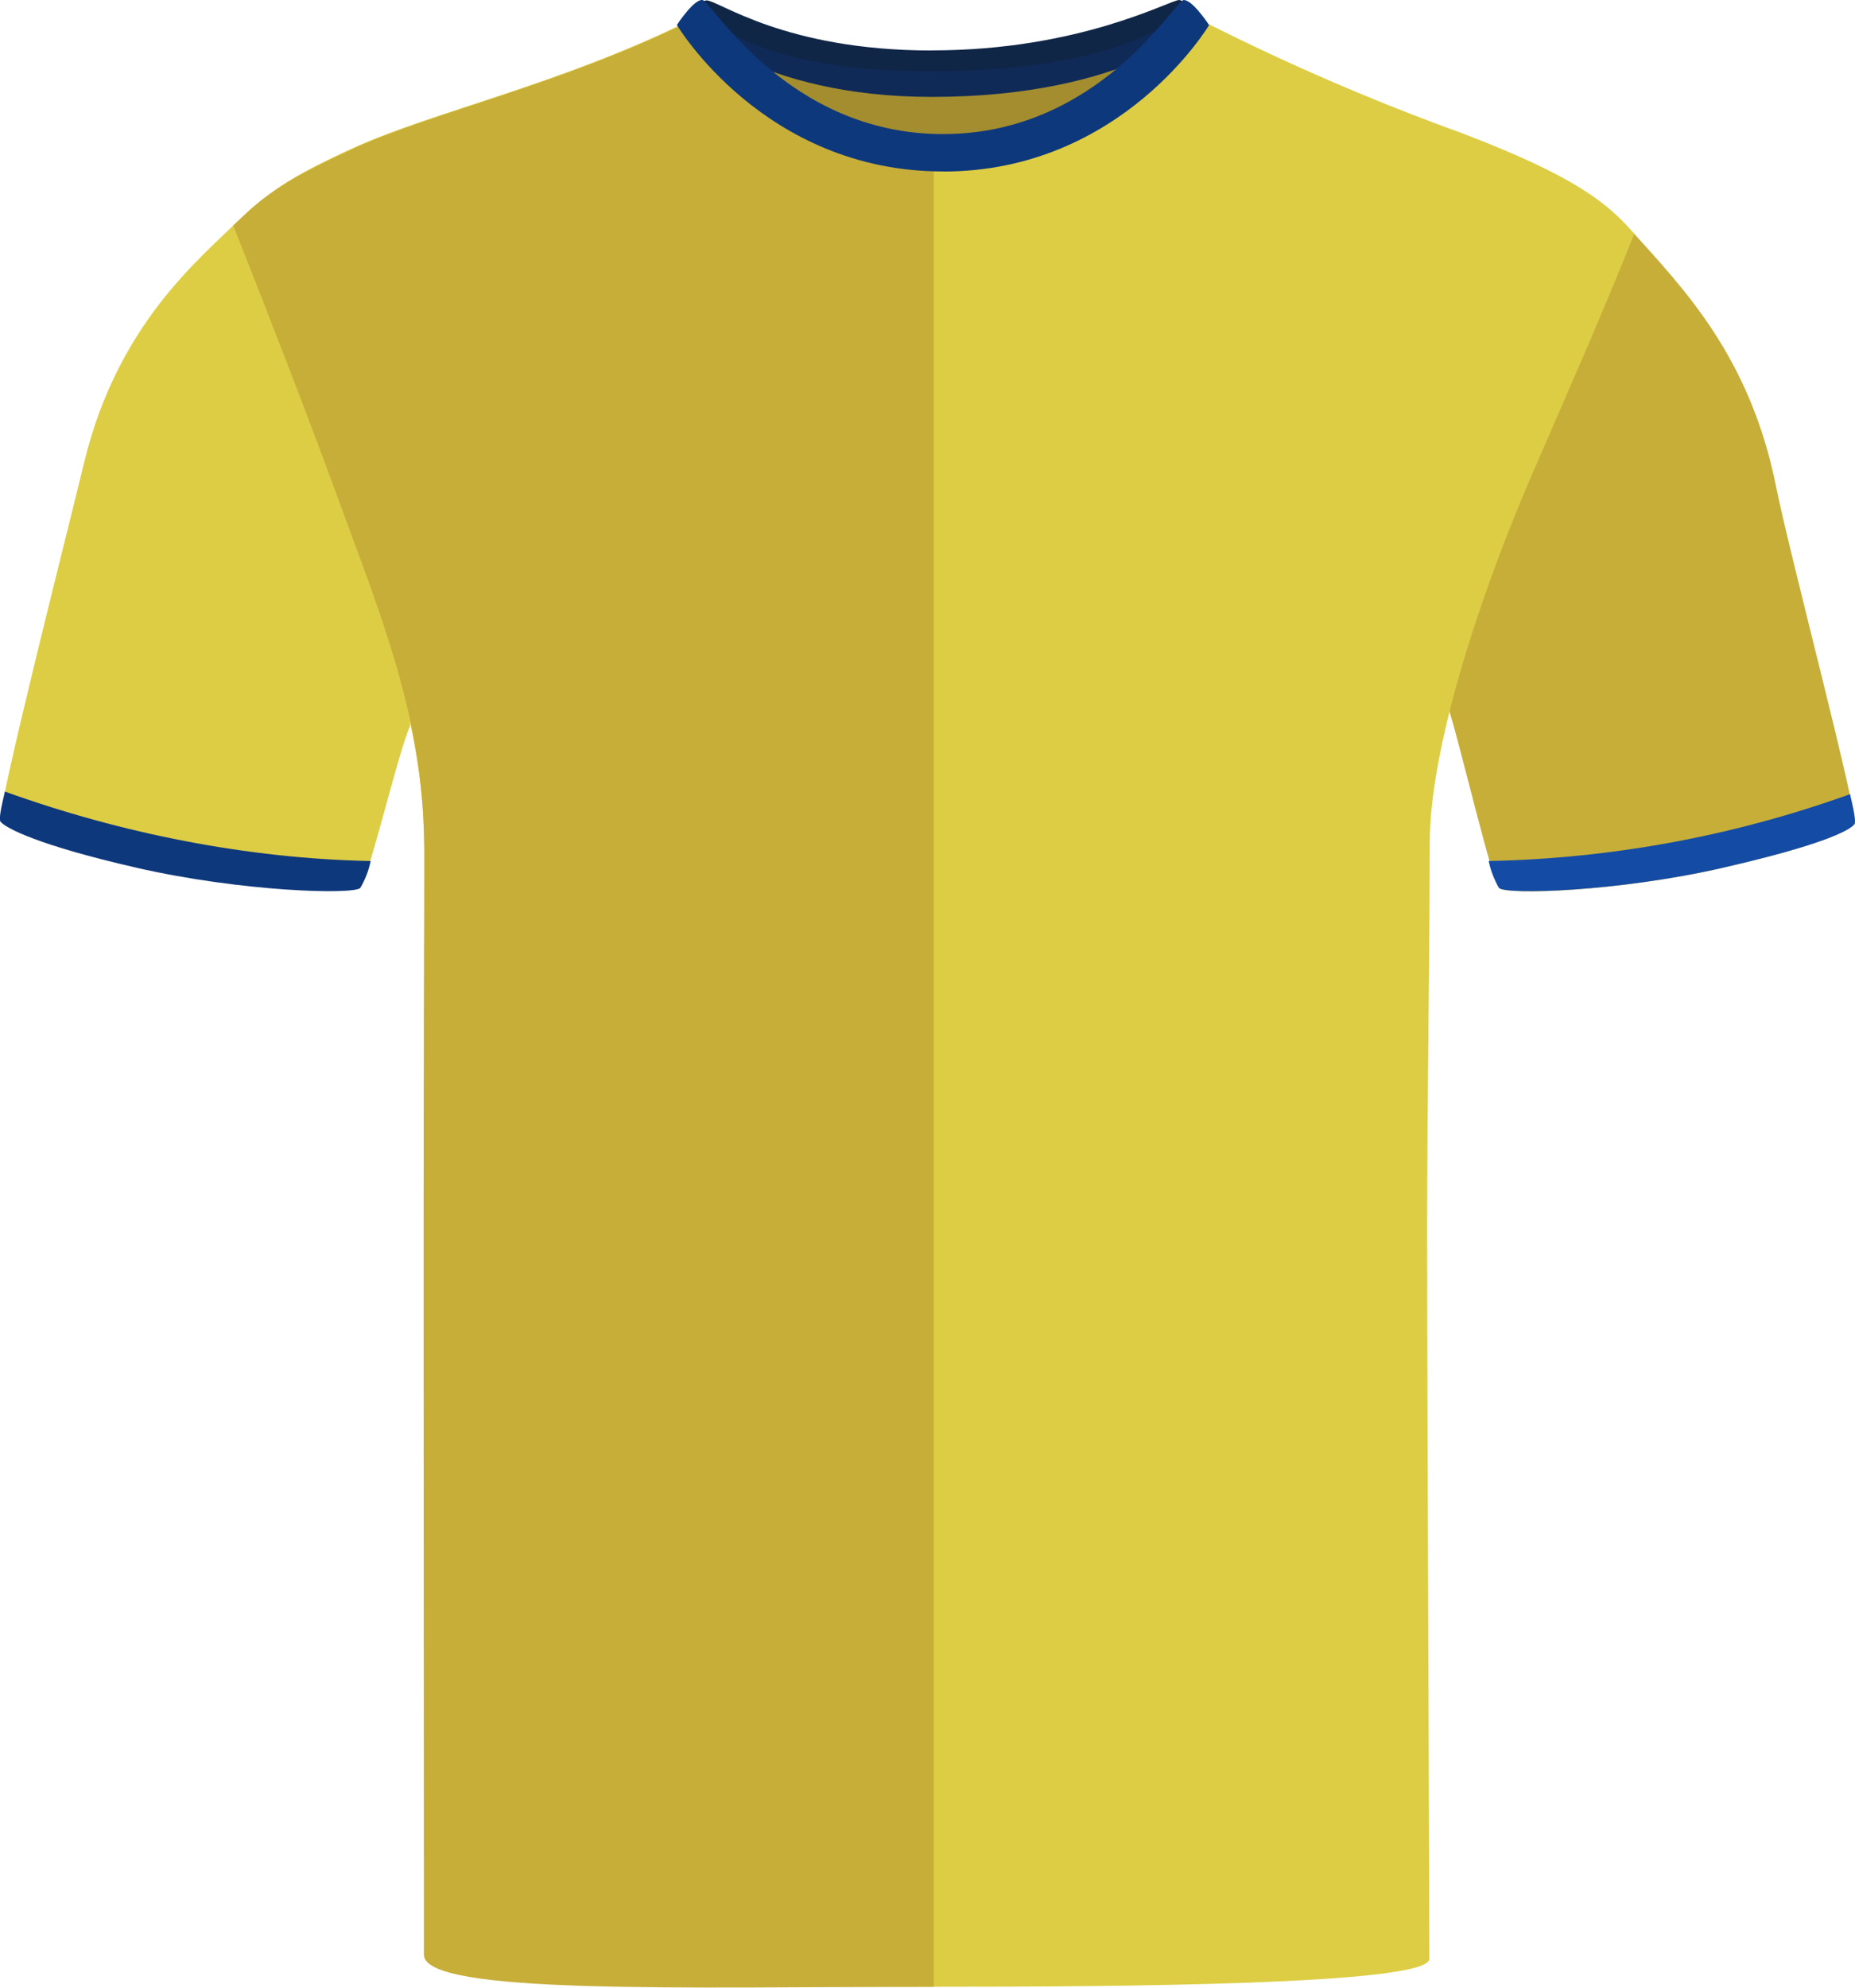 <?xml version="1.0" encoding="UTF-8"?><svg id="uuid-a6024a0b-8890-48db-8abb-de6cc5b0e60a" xmlns="http://www.w3.org/2000/svg" viewBox="0 0 200.69 214.94"><defs><style>.uuid-8cf4181e-296f-480c-a0aa-75d3704216bd{fill:#a38d2e;}.uuid-3ea7fe7d-854b-4e3e-ac0c-6e12b2ac6d07{fill:#ddcd44;}.uuid-f2541d43-a507-4174-9eb3-13aa85c6d8f8{fill:#c7ae39;}.uuid-da749901-47a7-4b46-9684-9ecd99c29fe1{fill:#134ba5;}.uuid-b9e5a59e-fbbc-478a-9211-d8066e22184b{fill:#102647;}.uuid-1265e315-3d46-4fcb-86c7-11b4cd2fb9a0{fill:#102a58;}.uuid-932899d7-b36a-47a9-8e49-8b61d1e2081f{fill:#0e387c;}</style></defs><g id="uuid-eca35c92-3edf-4f9a-8450-3e0e0cf74e6e"><path class="uuid-8cf4181e-296f-480c-a0aa-75d3704216bd" d="m81.54,5.26c.57-1.59,9.95,2.68,18.57,2.68s20.93-3.72,22.31-2.15c1.38,1.57-7.89,16.25-21.26,16.25s-20.6-14.01-19.62-16.78"/></g><g id="uuid-83fa45ea-865e-4856-9605-34c0f1a9751f"><path class="uuid-3ea7fe7d-854b-4e3e-ac0c-6e12b2ac6d07" d="m14.94,93.43c-10.68-2.44-14.3-4.01-14.86-4.7s7.25-31.36,9.02-38.7c3.58-14.85,12.34-21.9,16.75-26.24,0,0,3.57,11.54,9.79,27.57,6.23,16.03,9,26.59,8.7,27.22-1.18,2.51-4.45,16.27-5.2,17.03s-12.81.42-24.2-2.18"/></g><g id="uuid-45d9154c-f59c-4763-bdad-c3dcb81d464c"><path class="uuid-f2541d43-a507-4174-9eb3-13aa85c6d8f8" d="m186.37,93.84c10.68-2.44,13.68-4.01,14.25-4.7s-6.96-28.97-8.48-36.57c-2.81-14-10.01-21.37-15.48-27.45,0,0-5.77,11.81-12,27.84-6.23,16.03-8.02,23.45-7.81,24.11,1.04,3.23,4.58,18.2,5.33,18.96s12.81.42,24.2-2.18"/></g><g id="uuid-f59da0f6-18e9-498a-a228-eb3b2ba9adbf"><path class="uuid-da749901-47a7-4b46-9684-9ecd99c29fe1" d="m186.37,93.84c10.68-2.44,13.68-4.01,14.25-4.7.2-.24-.05-1.53-.47-3.26-12.55,4.52-25.75,6.96-39.09,7.23.21,1.03.59,2.01,1.12,2.91.75.75,12.81.42,24.2-2.18"/></g><path class="uuid-3ea7fe7d-854b-4e3e-ac0c-6e12b2ac6d07" d="m176.81,25.29c-3.59,8.94-5.78,13.84-11.03,25.95-3.79,8.73-8.19,20.77-10.11,30.91-.63,3.28-.99,6.36-.99,9.07v.54c0,.93,0,1.9-.01,2.9,0,2.1-.02,4.35-.04,6.7,0,.43-.01.86-.01,1.3-.01.53-.01,1.07-.01,1.61-.03,2.17-.05,4.42-.07,6.7,0,.43,0,.87,0,1.3-.01.53-.01,1.06-.02,1.6-.03,2.22-.04,4.47-.06,6.71,0,.43-.01.86-.01,1.29,0,.54-.01,1.07-.01,1.61-.02,2.71-.03,5.39-.04,8v1.71c0,1.9,0,4.62.01,7.9.05,20.98.23,65.29.23,70.74,0,2.81-33.71,3.02-53.61,3.02s-55.08.16-55.08-3.95c0-5.8-.07-45.01-.11-67.12v-12.3c0-2.82.01-5.47.01-8v-2.9c0-2.31.02-4.53.02-6.71v-2.9c.01-2.25.02-4.46.02-6.7v-1.61c0-.43.01-.86.01-1.3.01-2.17.01-4.39.01-6.7v-2.9c-.01-1.23-.05-2.44-.12-3.63-.02-.39-.05-.77-.08-1.16-.03-.41-.07-.82-.11-1.23-.12-1.22-.29-2.41-.48-3.59-1.53-9.76-5.14-18.28-8.75-28.16-2.46-6.74-5.25-14.32-7.39-20.09-.06-.17-.13-.34-.19-.52-1.89-5.14-3.22-8.71-3.22-8.71,1.33-1.59,2.4-2.79,4.09-4.03,1.82-1.34,4.36-2.73,8.67-4.69,8.3-3.77,22.2-6.84,35.83-13.51h-.01c.07-.04.15-.05.24-.03,1.06.21,3.76,3.69,8.01,7.14.14.12.28.23.42.35s.29.24.44.36c.16.12.31.25.47.37.16.13.32.25.49.38.17.13.34.26.52.39.38.28.76.55,1.16.82.26.17.52.35.79.52.25.16.5.32.76.47.12.07.24.15.36.21.37.22.75.44,1.13.64.55.29,1.11.57,1.68.83,1.72.78,3.57,1.42,5.55,1.83.44.09.88.17,1.33.23,1.14.18,2.32.27,3.53.28h.08c16.71,0,27.54-15.55,29.3-14.8,8.97,4.53,18.2,8.51,27.65,11.93,12.56,4.78,15.95,7.7,18.76,10.93Z"/><path class="uuid-f2541d43-a507-4174-9eb3-13aa85c6d8f8" d="m101.02,17.21v197.64c-26.65,0-55.16.92-55.16-3.47,0-4.15-.02-45.02-.03-67.6v-12.3c0-2.82.01-5.47.01-8v-2.9c0-2.31.02-4.53.02-6.71v-2.9c.01-2.25.02-4.46.02-6.7v-1.61c0-.43.01-.86.01-1.3.01-2.17.01-4.39.01-6.7v-2.9c-.01-1.23-.05-2.44-.12-3.63-.02-.39-.05-.77-.08-1.16-.03-.41-.07-.82-.11-1.23-.11-1.22-.26-2.41-.44-3.59-1.48-9.77-4.95-18.3-8.55-28.18-2.44-6.68-5.35-14.25-7.63-20.07-.06-.17-.13-.34-.19-.52-2.07-5.29-3.55-8.99-3.55-8.99,1.51-1.47,2.71-2.59,4.42-3.75,1.93-1.33,4.51-2.71,8.91-4.71,8.29-3.77,22.19-6.84,35.82-13.52.82-.43,3.52,3.32,8.01,7.14.14.12.28.23.42.35s.29.24.44.36c.16.12.31.25.47.37.16.13.32.25.49.38.17.13.34.26.52.39.38.28.76.55,1.16.82.26.17.52.35.79.52.25.16.5.32.76.47.12.07.24.15.36.21.37.22.75.44,1.13.64.55.29,1.11.57,1.68.83,1.72.78,3.57,1.42,5.55,1.83.44.09.88.17,1.33.23,1.13.17,2.31.26,3.53.26Z"/><g id="uuid-3f5de988-273f-4241-bef2-d191382ca1ca"><path class="uuid-b9e5a59e-fbbc-478a-9211-d8066e22184b" d="m100.82,5.45C116.87,5.45,126.58,0,127.57,0c.78.04,2.67,2.39,2.67,2.39,0,0-8.28,7.27-29.43,7.27-18.83,0-26.83-7.27-26.83-7.27,0,0,1.77-2.35,2.45-2.35,1.32,0,8.42,5.42,24.38,5.42"/></g><g id="uuid-6c5d8e8c-b1fd-4381-b6f6-24fdbf11cc6d"><path class="uuid-1265e315-3d46-4fcb-86c7-11b4cd2fb9a0" d="m100.82,7.71c16.06,0,24.28-3.69,28.08-6.81.47.47.92.97,1.35,1.49,0,0-8.28,8.09-29.43,8.09-18.83,0-26.83-8.09-26.83-8.09l.86-1.05c4.65,2.62,10.01,6.38,25.97,6.38"/></g><g id="uuid-d920f74e-9c56-4aea-837e-7beaa4b85f74"><path class="uuid-932899d7-b36a-47a9-8e49-8b61d1e2081f" d="m14.79,93.84c-10.68-2.44-14.16-4.29-14.73-4.98-.2-.24.05-1.53.47-3.26,12.55,4.52,26.23,7.25,39.57,7.51-.21,1.03-.59,2.01-1.12,2.91-.75.75-12.81.42-24.2-2.18"/></g><path class="uuid-932899d7-b36a-47a9-8e49-8b61d1e2081f" d="m102.05,18.54s-.02,0-.03,0-.02,0-.03,0c-19.35,0-28.76-15.84-28.76-15.84.04-.07.1-.12.14-.19,0,0,0-.02,0-.02,0,0,.44-.65.99-1.29.02-.02.03-.04.04-.06,0,0,0,0,0,0,.52-.59,1.12-1.15,1.57-1.15.93,0,9.14,14.51,26.05,14.51S127.13,0,128.07,0c.44,0,1.05.56,1.57,1.15,0,0,0,0,0,0,.02.02.03.04.04.06.55.64.99,1.29.99,1.29,0,0,0,.01,0,.02.04.07.1.12.14.19,0,0-9.41,15.84-28.76,15.84Z"/></svg>